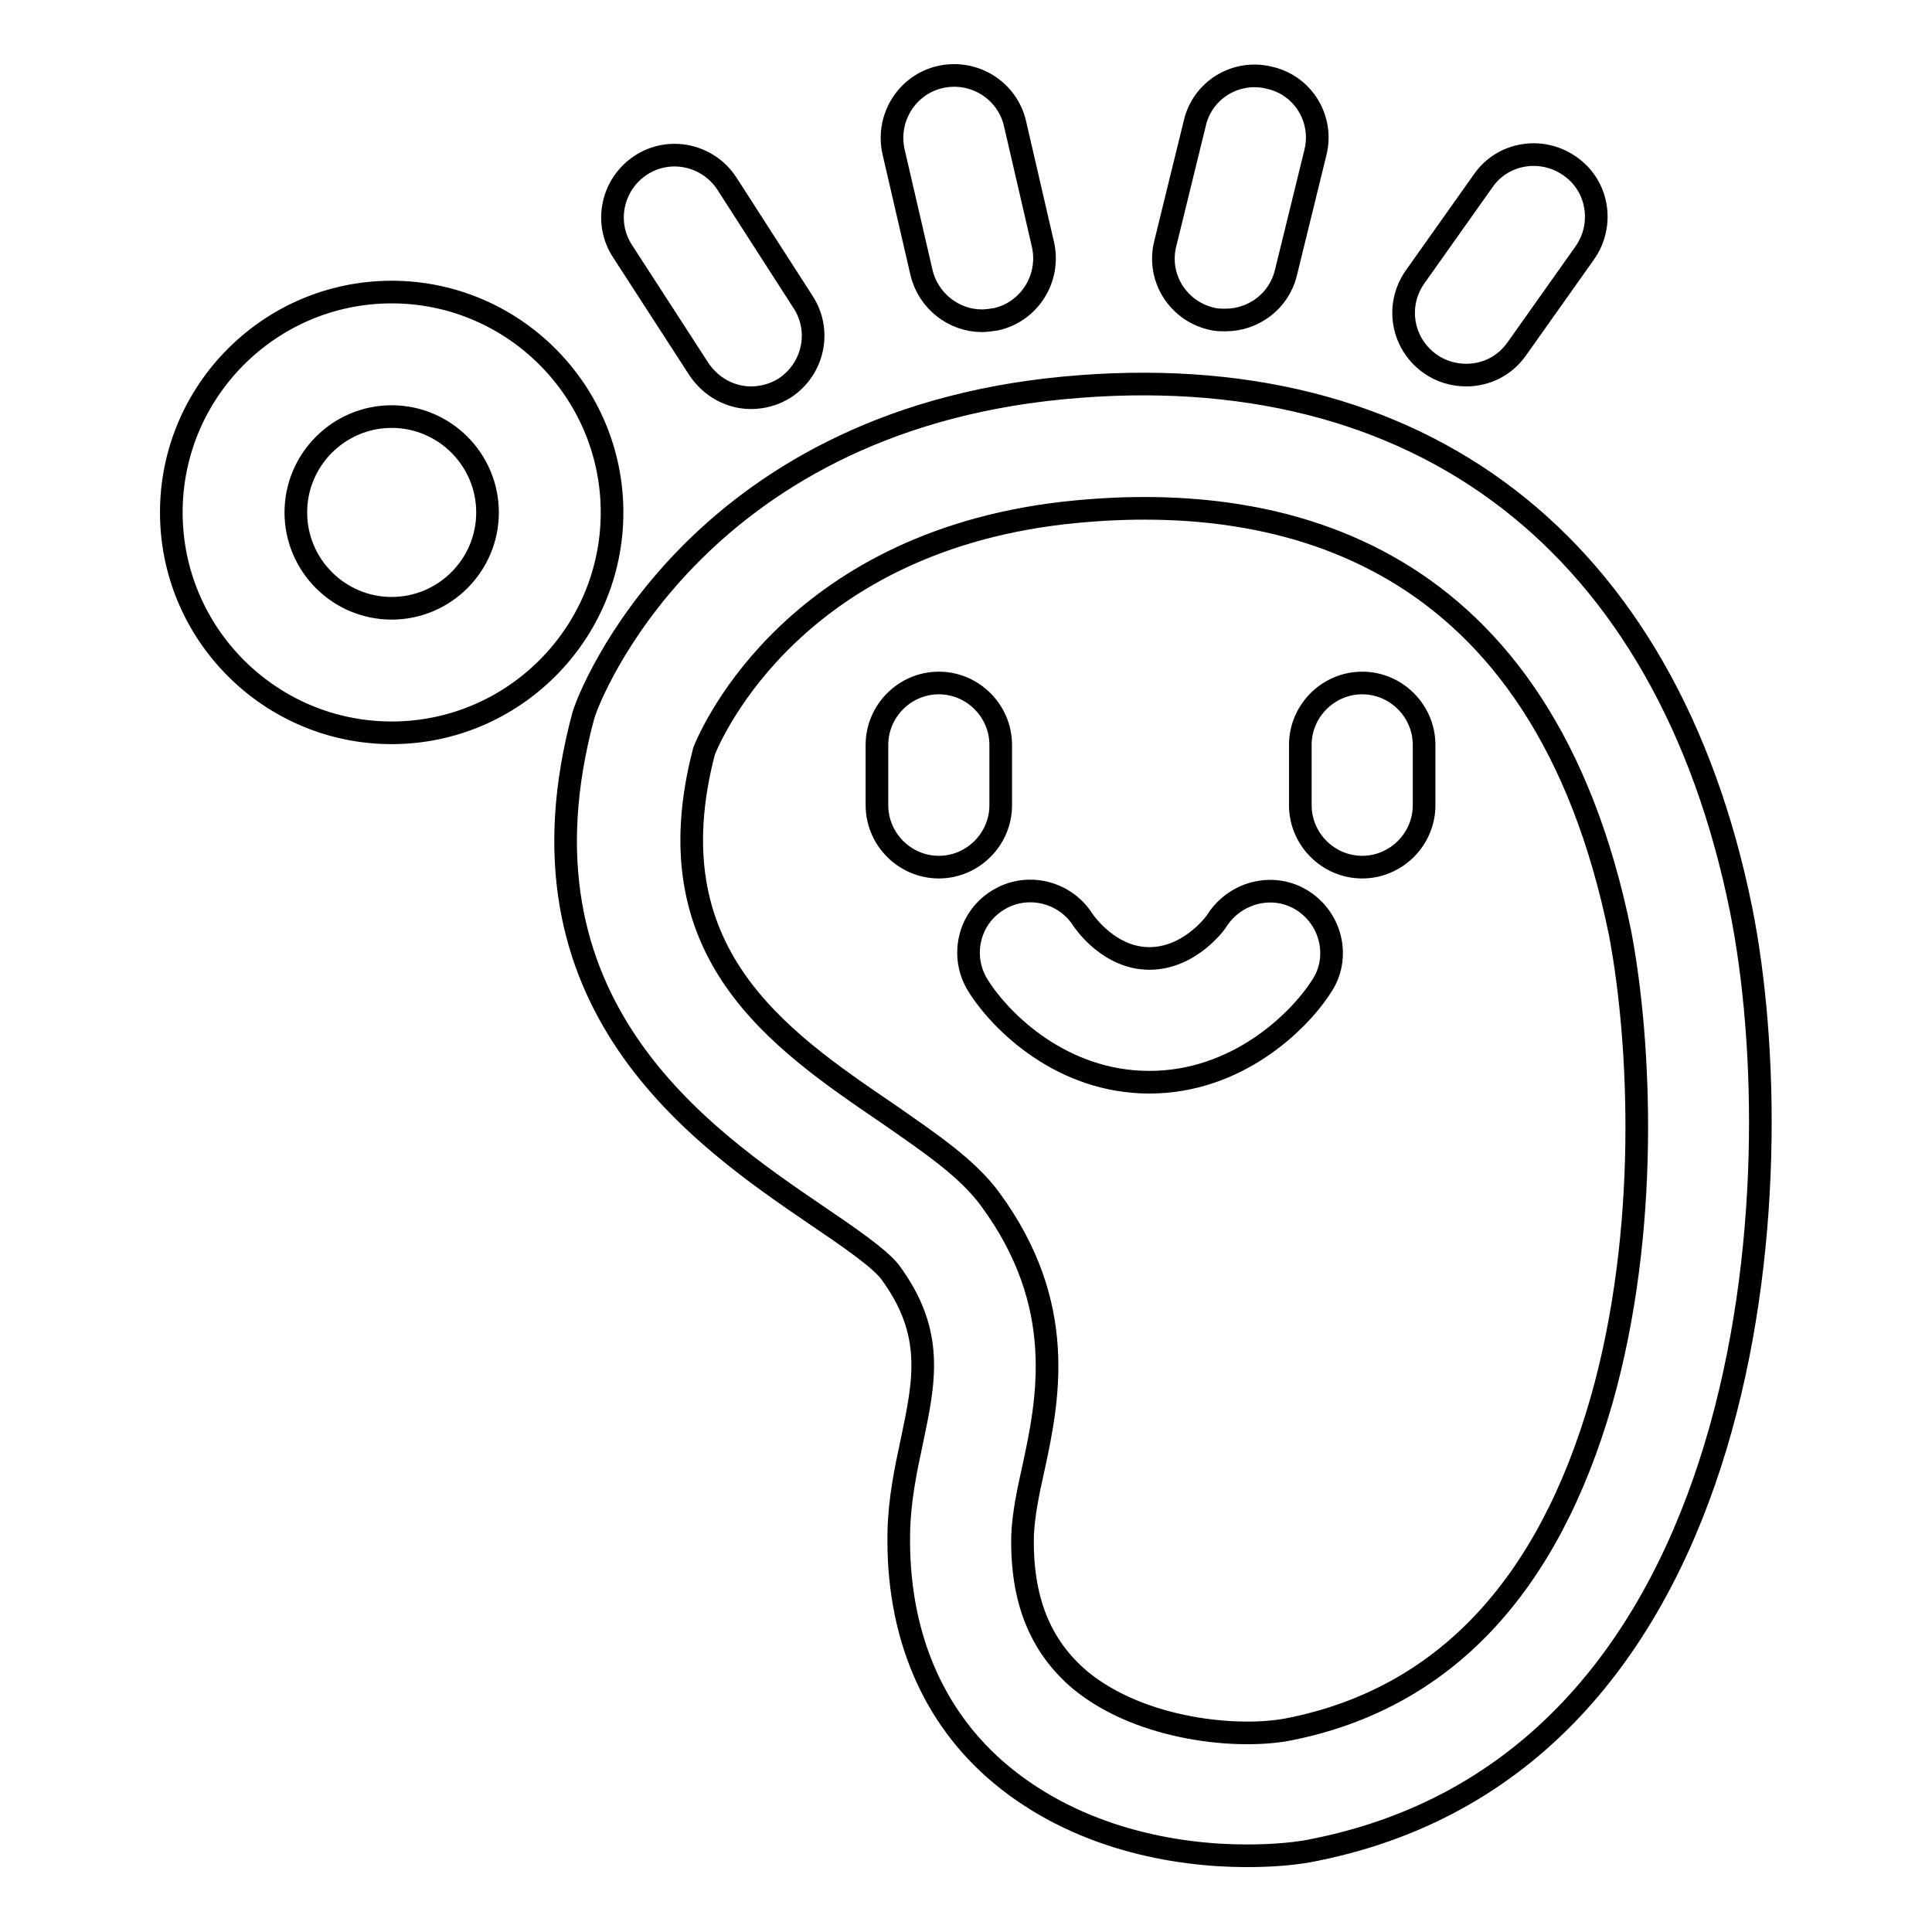 <?xml version="1.0" encoding="utf-8"?>
<!-- Svg Vector Icons : http://www.onlinewebfonts.com/icon -->
<!DOCTYPE svg PUBLIC "-//W3C//DTD SVG 1.1//EN" "http://www.w3.org/Graphics/SVG/1.1/DTD/svg11.dtd">
<svg version="1.1" xmlns="http://www.w3.org/2000/svg" xmlns:xlink="http://www.w3.org/1999/xlink" x="0px" y="0px" viewBox="0 0 256 256" enable-background="new 0 0 256 256" xml:space="preserve">
<g> <path stroke-width="3" fill-opacity="0" stroke="#000000"  d="M51.9,38.7c-16.1,0-29.2,13.1-29.2,29.2c0,16.1,13.1,29.2,29.2,29.2C68,97.1,81.1,84,81.1,67.9 C81.1,51.8,68,38.7,51.9,38.7z M51.9,80.6c-7,0-12.7-5.7-12.7-12.7s5.7-12.7,12.7-12.7c7,0,12.7,5.7,12.7,12.7S58.9,80.6,51.9,80.6 z M230.7,120.5c-9.8-48.4-42.5-73.6-89.8-69.1C91.6,56.1,78,92.7,77.5,94.2c-0.1,0.2-0.1,0.4-0.2,0.6c-10.3,38.2,15.6,55.8,31,66.3 c4,2.7,8.2,5.6,9.6,7.4c6,8.1,4.6,14.5,2.9,22.6c-0.8,3.7-1.6,7.6-1.7,11.8c-0.3,13.4,4.4,24.6,13.5,32.2 c10.2,8.5,23.1,10.8,32.6,10.8c3.7,0,6.8-0.3,9.1-0.8C233.4,233.2,237.8,156,230.7,120.5z M212.2,185.6 c-7.1,24.7-20.9,39.4-41.2,43.5c-6.7,1.4-19.8,0.2-27.9-6.5c-5.3-4.5-7.8-10.7-7.6-19.2c0.1-2.6,0.7-5.6,1.4-8.7 c2-9.2,4.6-21.8-5.7-35.8c-3-4.1-7.9-7.4-13.5-11.3c-14.7-10-31.4-21.4-24.4-48.1c1.1-2.7,12.3-28.2,49.3-31.7 c27.2-2.6,61.8,5,72.1,56C217.4,138.2,218.6,163.1,212.2,185.6z M92.6,48.9c1.6,2.4,4.2,3.8,6.9,3.8c1.5,0,3.1-0.4,4.5-1.3 c3.8-2.5,4.9-7.6,2.4-11.4L96.3,24.3c-2.5-3.8-7.6-4.9-11.4-2.4c-3.8,2.5-4.9,7.6-2.4,11.4L92.6,48.9z M122.1,36.1 c0.9,3.8,4.3,6.4,8,6.4c0.6,0,1.2-0.1,1.9-0.2c4.4-1,7.2-5.4,6.2-9.9l-3.7-16c-1-4.4-5.4-7.2-9.9-6.2c-4.4,1-7.2,5.4-6.2,9.9 L122.1,36.1z M160.4,42.2c0.7,0.2,1.3,0.2,2,0.2c3.7,0,7.1-2.5,8-6.3l3.9-15.9c1.1-4.4-1.6-8.9-6.1-9.9c-4.4-1.1-8.9,1.6-9.9,6.1 l-3.9,15.9C153.3,36.7,156,41.1,160.4,42.2z M189.5,48.2c1.4,1,3.1,1.5,4.8,1.5c2.6,0,5.1-1.2,6.7-3.5l9-12.7 c2.6-3.7,1.8-8.9-2-11.5c-3.7-2.6-8.9-1.8-11.5,2l-9,12.7C184.9,40.4,185.7,45.5,189.5,48.2z M124.4,90.5c-4.5,0-8.2,3.7-8.2,8.2v8 c0,4.5,3.7,8.2,8.2,8.2c4.5,0,8.2-3.7,8.2-8.2v-8C132.6,94.2,128.9,90.5,124.4,90.5z M180.5,90.5c-4.5,0-8.2,3.7-8.2,8.2v8 c0,4.5,3.7,8.2,8.2,8.2c4.5,0,8.2-3.7,8.2-8.2v-8C188.7,94.2,185,90.5,180.5,90.5z M172.7,119.4c-3.8-2.5-8.9-1.3-11.4,2.5 c0,0.1-3.5,5.1-9,5.1c-5.3,0-8.6-4.8-8.8-5.1c-2.4-3.8-7.5-5-11.3-2.6c-3.9,2.4-5,7.5-2.6,11.3c3,4.8,11.1,12.8,22.7,12.8 c11.6,0,19.8-8,22.8-12.7C177.6,127,176.5,121.9,172.7,119.4z"/></g>
</svg>